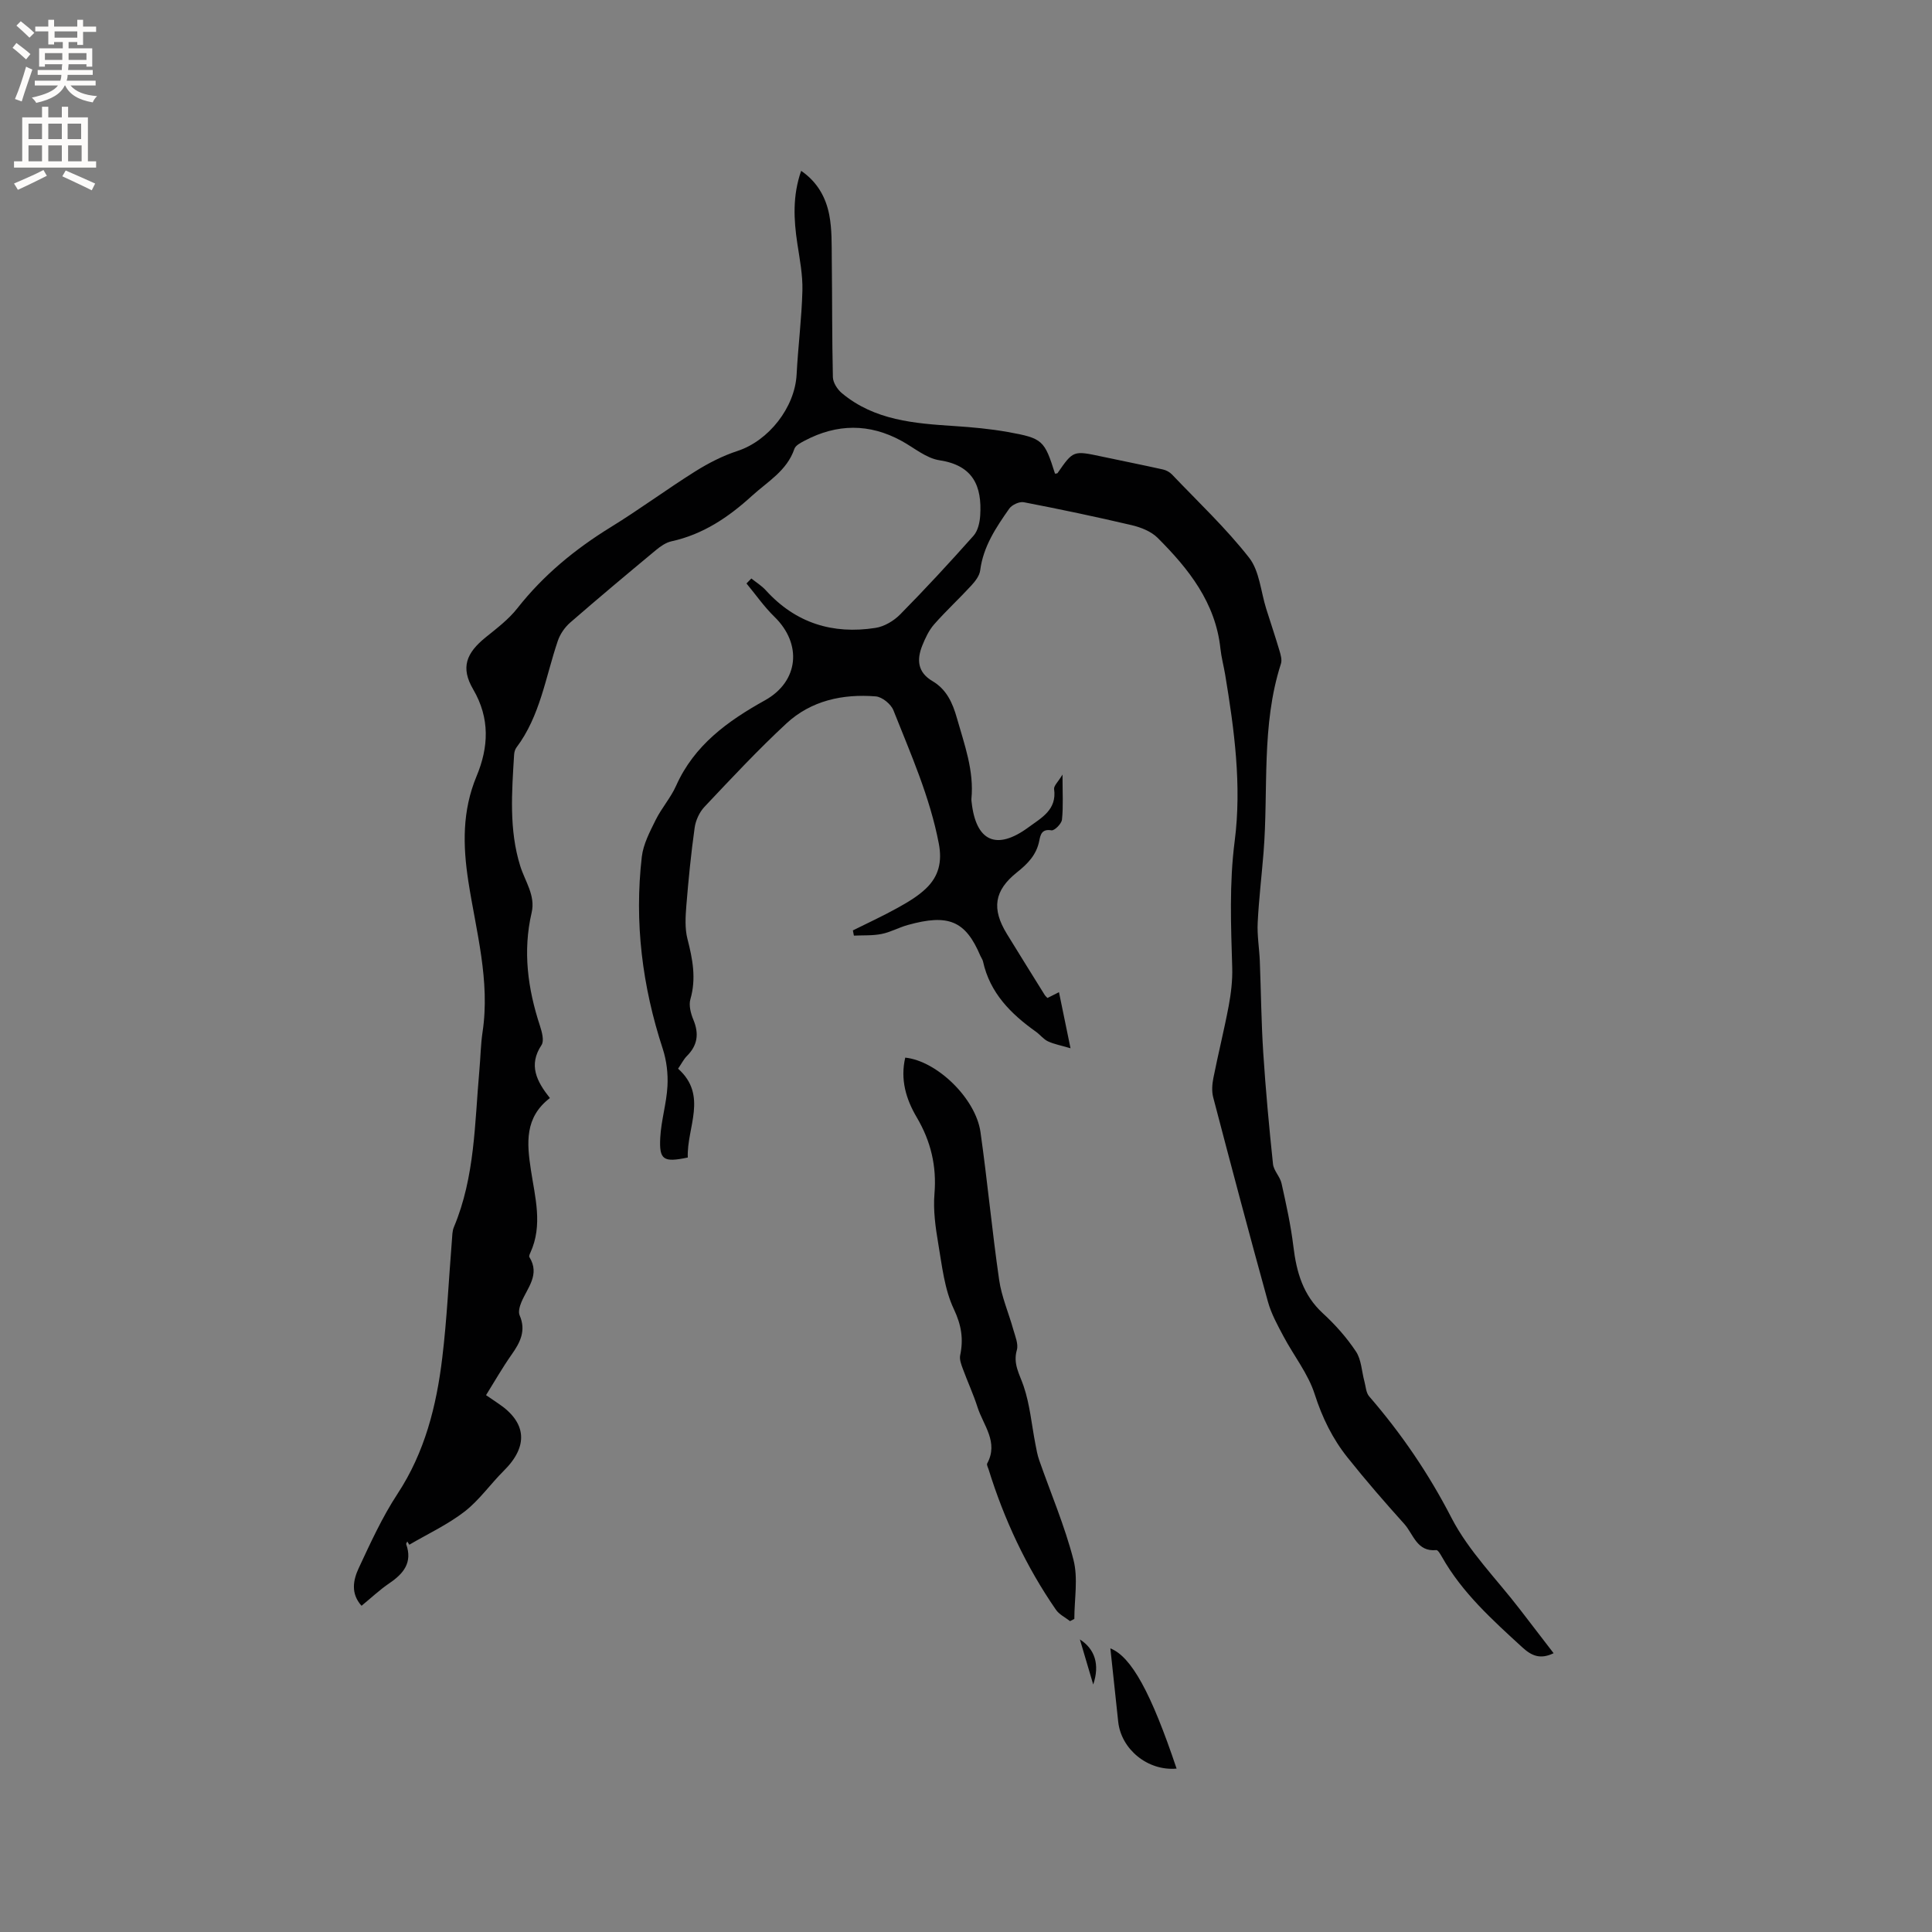 <svg enable-background="new 0 0 400 400" viewBox="0 0 400 400" xmlns="http://www.w3.org/2000/svg"><rect x="0" y="0" width="400" height="400" fill="#808080" stroke="none"/><g fill="#010102"><path d="m321.66 342.28c-2.82 1.36-4.6.51-6.53-1.26-6.18-5.67-12.4-11.26-16.59-18.68-.31-.54-.83-1.45-1.17-1.41-4.03.4-4.73-3.29-6.61-5.39-4.04-4.49-8-9.05-11.76-13.77-3.11-3.89-5.25-8.26-6.81-13.13-1.36-4.24-4.32-7.94-6.45-11.95-1.23-2.32-2.54-4.68-3.23-7.19-3.89-14.07-7.63-28.19-11.33-42.31-.33-1.26-.22-2.72.04-4.02.99-4.98 2.23-9.92 3.17-14.91.48-2.58.8-5.25.73-7.86-.26-8.77-.63-17.45.51-26.28 1.48-11.49-.08-23.06-1.98-34.49-.3-1.78-.78-3.53-.97-5.31-1.01-9.55-6.58-16.55-13.02-22.98-1.34-1.33-3.45-2.16-5.35-2.61-7.41-1.74-14.87-3.31-22.35-4.75-.91-.17-2.44.53-3 1.32-2.73 3.89-5.39 7.84-6.02 12.78-.14 1.12-1.03 2.27-1.85 3.16-2.51 2.73-5.25 5.25-7.69 8.03-1.08 1.23-1.83 2.84-2.45 4.38-1.17 2.92-1 5.53 2.1 7.36 2.9 1.71 4.17 4.47 5.07 7.67 1.56 5.5 3.57 10.87 3 16.74-.02.21.02.42.04.63.89 8.17 5.15 10.1 11.77 5.24 2.68-1.97 5.91-3.62 5.31-7.92-.09-.67.82-1.47 1.74-3 0 3.79.18 6.58-.11 9.33-.09.85-1.56 2.32-2.18 2.21-2.01-.34-2.28.93-2.52 2.16-.57 2.91-2.39 4.77-4.62 6.54-4.73 3.77-5.27 7.55-2.09 12.74 2.6 4.24 5.24 8.47 7.87 12.7.11.17.28.31.54.57.68-.34 1.4-.7 2.38-1.2.75 3.65 1.46 7.11 2.39 11.61-2.01-.59-3.42-.85-4.67-1.43-.93-.44-1.61-1.36-2.47-1.98-5.21-3.7-9.55-8.03-10.98-14.57-.09-.4-.37-.76-.54-1.15-3.09-7.29-6.62-8.74-15.07-6.38-1.83.51-3.55 1.49-5.4 1.85-1.86.37-3.81.25-5.72.34-.07-.36-.14-.72-.21-1.08 3.08-1.54 6.21-2.97 9.21-4.64 2.11-1.17 4.27-2.43 5.98-4.09 2.55-2.47 3.33-5.44 2.6-9.25-1.85-9.67-5.82-18.56-9.4-27.6-.51-1.28-2.33-2.76-3.65-2.87-6.84-.55-13.39.86-18.52 5.62-5.9 5.47-11.41 11.38-16.94 17.24-1.05 1.11-1.83 2.81-2.04 4.33-.75 5.35-1.28 10.73-1.72 16.12-.18 2.29-.33 4.73.23 6.91 1.07 4.16 1.85 8.18.61 12.47-.37 1.27.08 2.97.62 4.27 1.19 2.87.88 5.27-1.34 7.49-.66.66-1.09 1.55-1.83 2.63 6.23 5.55 1.76 12.17 2.01 18.39-5.04 1.06-5.95.52-5.7-4.13.19-3.57 1.3-7.09 1.49-10.66.14-2.55-.18-5.27-.97-7.7-4.25-12.98-5.91-26.22-4.34-39.78.31-2.62 1.67-5.19 2.87-7.62 1.22-2.46 3.12-4.59 4.23-7.08 3.76-8.43 10.71-13.41 18.4-17.69 6.99-3.89 7.76-11.64 1.96-17.29-2.14-2.08-3.87-4.59-5.79-6.9.34-.34.67-.69 1.01-1.03 1.01.81 2.15 1.51 3.01 2.46 6.15 6.78 13.84 9.15 22.69 7.77 1.82-.28 3.79-1.45 5.11-2.79 5.21-5.28 10.25-10.74 15.18-16.28.91-1.02 1.3-2.75 1.39-4.19.39-6.1-1.45-10.39-8.44-11.45-2.76-.42-5.26-2.6-7.85-4.01-6.67-3.65-13.36-3.57-20.04-.05-.81.43-1.89.97-2.14 1.7-1.55 4.56-5.56 6.78-8.81 9.75-4.84 4.41-10.1 7.96-16.63 9.39-1.17.25-2.31 1.06-3.26 1.85-5.95 4.94-11.89 9.91-17.73 14.99-1.12.98-2.09 2.39-2.56 3.8-2.54 7.48-3.63 15.51-8.56 22.06-.3.4-.45.98-.48 1.49-.47 7.73-1.08 15.53 1.27 23.04 1 3.2 3.19 6.1 2.36 9.65-1.86 8.01-.8 15.75 1.72 23.43.41 1.26.91 3.1.33 3.98-2.77 4.17-1 7.53 1.73 10.98-5.25 4.02-4.78 9.31-3.94 14.84.86 5.7 2.51 11.46-.1 17.17-.13.28-.33.72-.21.91 2.27 3.64-.42 6.36-1.66 9.36-.34.83-.67 1.97-.36 2.69 1.39 3.2.11 5.65-1.68 8.18-1.88 2.67-3.5 5.52-5.27 8.36.97.66 1.75 1.2 2.54 1.73 5.9 3.94 6.26 8.85 1.15 13.91-2.78 2.76-5.08 6.1-8.14 8.47-3.5 2.7-7.6 4.61-11.44 6.86-.14-.22-.27-.45-.41-.67-.08.19-.28.42-.23.56 1.34 3.79-.54 6.09-3.5 8.09-2 1.36-3.78 3.05-5.75 4.66-2.3-2.57-1.71-5.37-.58-7.8 2.45-5.25 4.88-10.58 8.04-15.39 5.65-8.6 8.05-18.17 9.25-28.1.98-8.08 1.34-16.23 2-24.34.08-.94.06-1.95.42-2.79 4.37-10.4 4.29-21.52 5.27-32.46.24-2.64.27-5.31.66-7.92 1.6-10.64-1.35-20.86-2.94-31.16-1.16-7.51-1.28-14.64 1.7-21.8 2.49-5.98 2.82-11.95-.71-17.99-2.62-4.48-1.46-7.49 2.62-10.78 2.29-1.85 4.72-3.69 6.52-5.98 5.39-6.86 11.94-12.24 19.32-16.79 5.95-3.66 11.58-7.83 17.5-11.55 2.74-1.72 5.7-3.24 8.76-4.24 6.45-2.1 11.89-8.99 12.25-15.83.3-5.8 1.05-11.59 1.2-17.39.08-3.23-.56-6.49-1.05-9.72-.75-4.97-1.01-9.88.79-15.06 3.35 2.29 5.12 5.5 5.82 9.12.57 2.98.49 6.09.52 9.15.1 8.15.04 16.3.23 24.45.03 1.13.93 2.53 1.85 3.3 6.76 5.65 15.02 6.28 23.32 6.82 3.69.24 7.4.58 11.04 1.23 7.26 1.3 7.59 1.71 9.78 8.63.18-.04.45-.02.53-.13 3.25-4.68 3.25-4.67 9.09-3.43 4.24.9 8.5 1.75 12.73 2.69.67.15 1.4.54 1.87 1.04 5.4 5.67 11.15 11.08 15.96 17.22 2.16 2.76 2.42 7.01 3.55 10.59.91 2.89 1.88 5.76 2.74 8.66.26.87.56 1.92.3 2.72-4.12 12.78-2.55 26.07-3.6 39.12-.39 4.84-.97 9.66-1.21 14.5-.13 2.62.33 5.26.44 7.9.25 6.33.3 12.66.71 18.98.5 7.7 1.21 15.39 2.02 23.07.15 1.38 1.46 2.61 1.77 4.01.96 4.32 1.92 8.66 2.45 13.04.64 5.31 1.98 10.07 6.11 13.86 2.56 2.35 4.93 5.02 6.85 7.91 1.12 1.69 1.18 4.09 1.74 6.16.29 1.06.33 2.36.99 3.12 6.67 7.71 12.31 15.97 17.03 25.13 3.58 6.95 9.42 12.75 14.25 19.06 2.24 2.92 4.49 5.85 6.91 8.99z"/><path d="m187.42 218.97c6.55.68 14.59 8.43 15.58 15.42 1.44 10.17 2.39 20.42 3.86 30.58.5 3.5 1.97 6.85 2.93 10.29.39 1.39 1.09 3 .74 4.24-.83 2.87.54 4.96 1.39 7.45 1.31 3.83 1.66 7.98 2.44 11.99.22 1.13.41 2.28.79 3.36 2.4 6.87 5.29 13.61 7.1 20.64.99 3.84.18 8.14.18 12.24-.3.15-.59.31-.89.46-.99-.78-2.24-1.37-2.92-2.36-6.18-8.95-10.73-18.7-13.95-29.08-.13-.4-.43-.94-.28-1.21 2.39-4.41-.79-7.87-2-11.63-.87-2.72-2.08-5.32-3.06-8-.32-.87-.71-1.9-.54-2.74.71-3.39.27-6.24-1.3-9.57-1.95-4.11-2.45-8.95-3.23-13.54-.58-3.4-1.07-6.94-.79-10.34.48-5.75-.76-10.89-3.64-15.79-2.27-3.82-3.46-7.91-2.41-12.41z"/><path d="m243.6 366.17c-5.98.53-11.48-4-12.09-9.72-.54-5.04-1.07-10.09-1.62-15.17 4.34 1.71 8.44 9.18 13.71 24.89z"/><path d="m226.34 348.76c-.88-2.97-1.76-5.94-2.76-9.33 3.12 1.99 4.15 5.23 2.76 9.33z"/></g><path d="m2.6 9.9.8-1c.9.7 1.9 1.4 2.9 2.3l-.9 1.1c-1.1-1-2-1.8-2.8-2.4zm.5 10.6c.9-2.1 1.6-4.3 2.3-6.7.4.2.8.4 1.3.6-.7 2.1-1.5 4.3-2.2 6.6zm.3-15.2.9-.9c1 .8 2 1.6 2.8 2.4l-1 1c-.9-.9-1.8-1.7-2.7-2.5zm12.6-1.2h1.2v1.4h2.7v1.1h-2.7v2.7h-1.2v-.6h-1.8v1.3h4.9v3.8h-1.2v-.5h-3.7c0 .4-.1.9-.1 1.2h5.1v1h-5.2c0 .5-.1.9-.2 1.2h6v1h-5.2c1.1 1.3 2.9 2 5.5 2.2-.4.4-.7.8-.9 1.3-2.9-.5-4.8-1.6-5.7-3.5h-.1c-.8 1.7-2.7 2.9-5.9 3.6-.2-.4-.6-.8-.9-1.1 2.8-.6 4.6-1.4 5.4-2.5h-4.8v-1h5.3c.1-.3.2-.7.2-1.2h-4.9v-1h5c0-.4 0-.8.1-1.2h-3.6v.5h-1.2v-3.8h4.9v-1.3h-1.8v.5h-1.2v-2.7h-2.7v-1h2.7v-1.4h1.2v1.4h4.8zm-6.7 8.3h3.6c0-.4 0-.9 0-1.4h-3.6zm1.9-4.6h4.8v-1.3h-4.7v1.3zm6.7 3.2h-3.7v1.4h3.7z" fill="#fcfbfa"/><path d="m8.7 22.1h1.3v2.2h2.8v-2.2h1.3v2.2h4.1v9.1h1.7v1.3h-17v-1.3h1.7v-9.1h4.1zm.3 13.1.7 1.2c-1.8.9-3.8 1.9-6 2.9-.2-.4-.5-.8-.8-1.3 2.3-1 4.4-1.9 6.1-2.8zm-3.1-6.4h2.8v-3.2h-2.8zm0 4.6h2.8v-3.3h-2.8zm4.1-4.6h2.8v-3.2h-2.8zm0 4.6h2.8v-3.3h-2.8zm3.6 1.9c2.1.9 4.1 1.8 6.1 2.7l-.7 1.4c-2.2-1.1-4.2-2-6.1-2.9zm3.2-9.7h-2.8v3.2h2.8zm-2.7 7.8h2.8v-3.3h-2.8z" fill="#fcfbfa"/></svg>